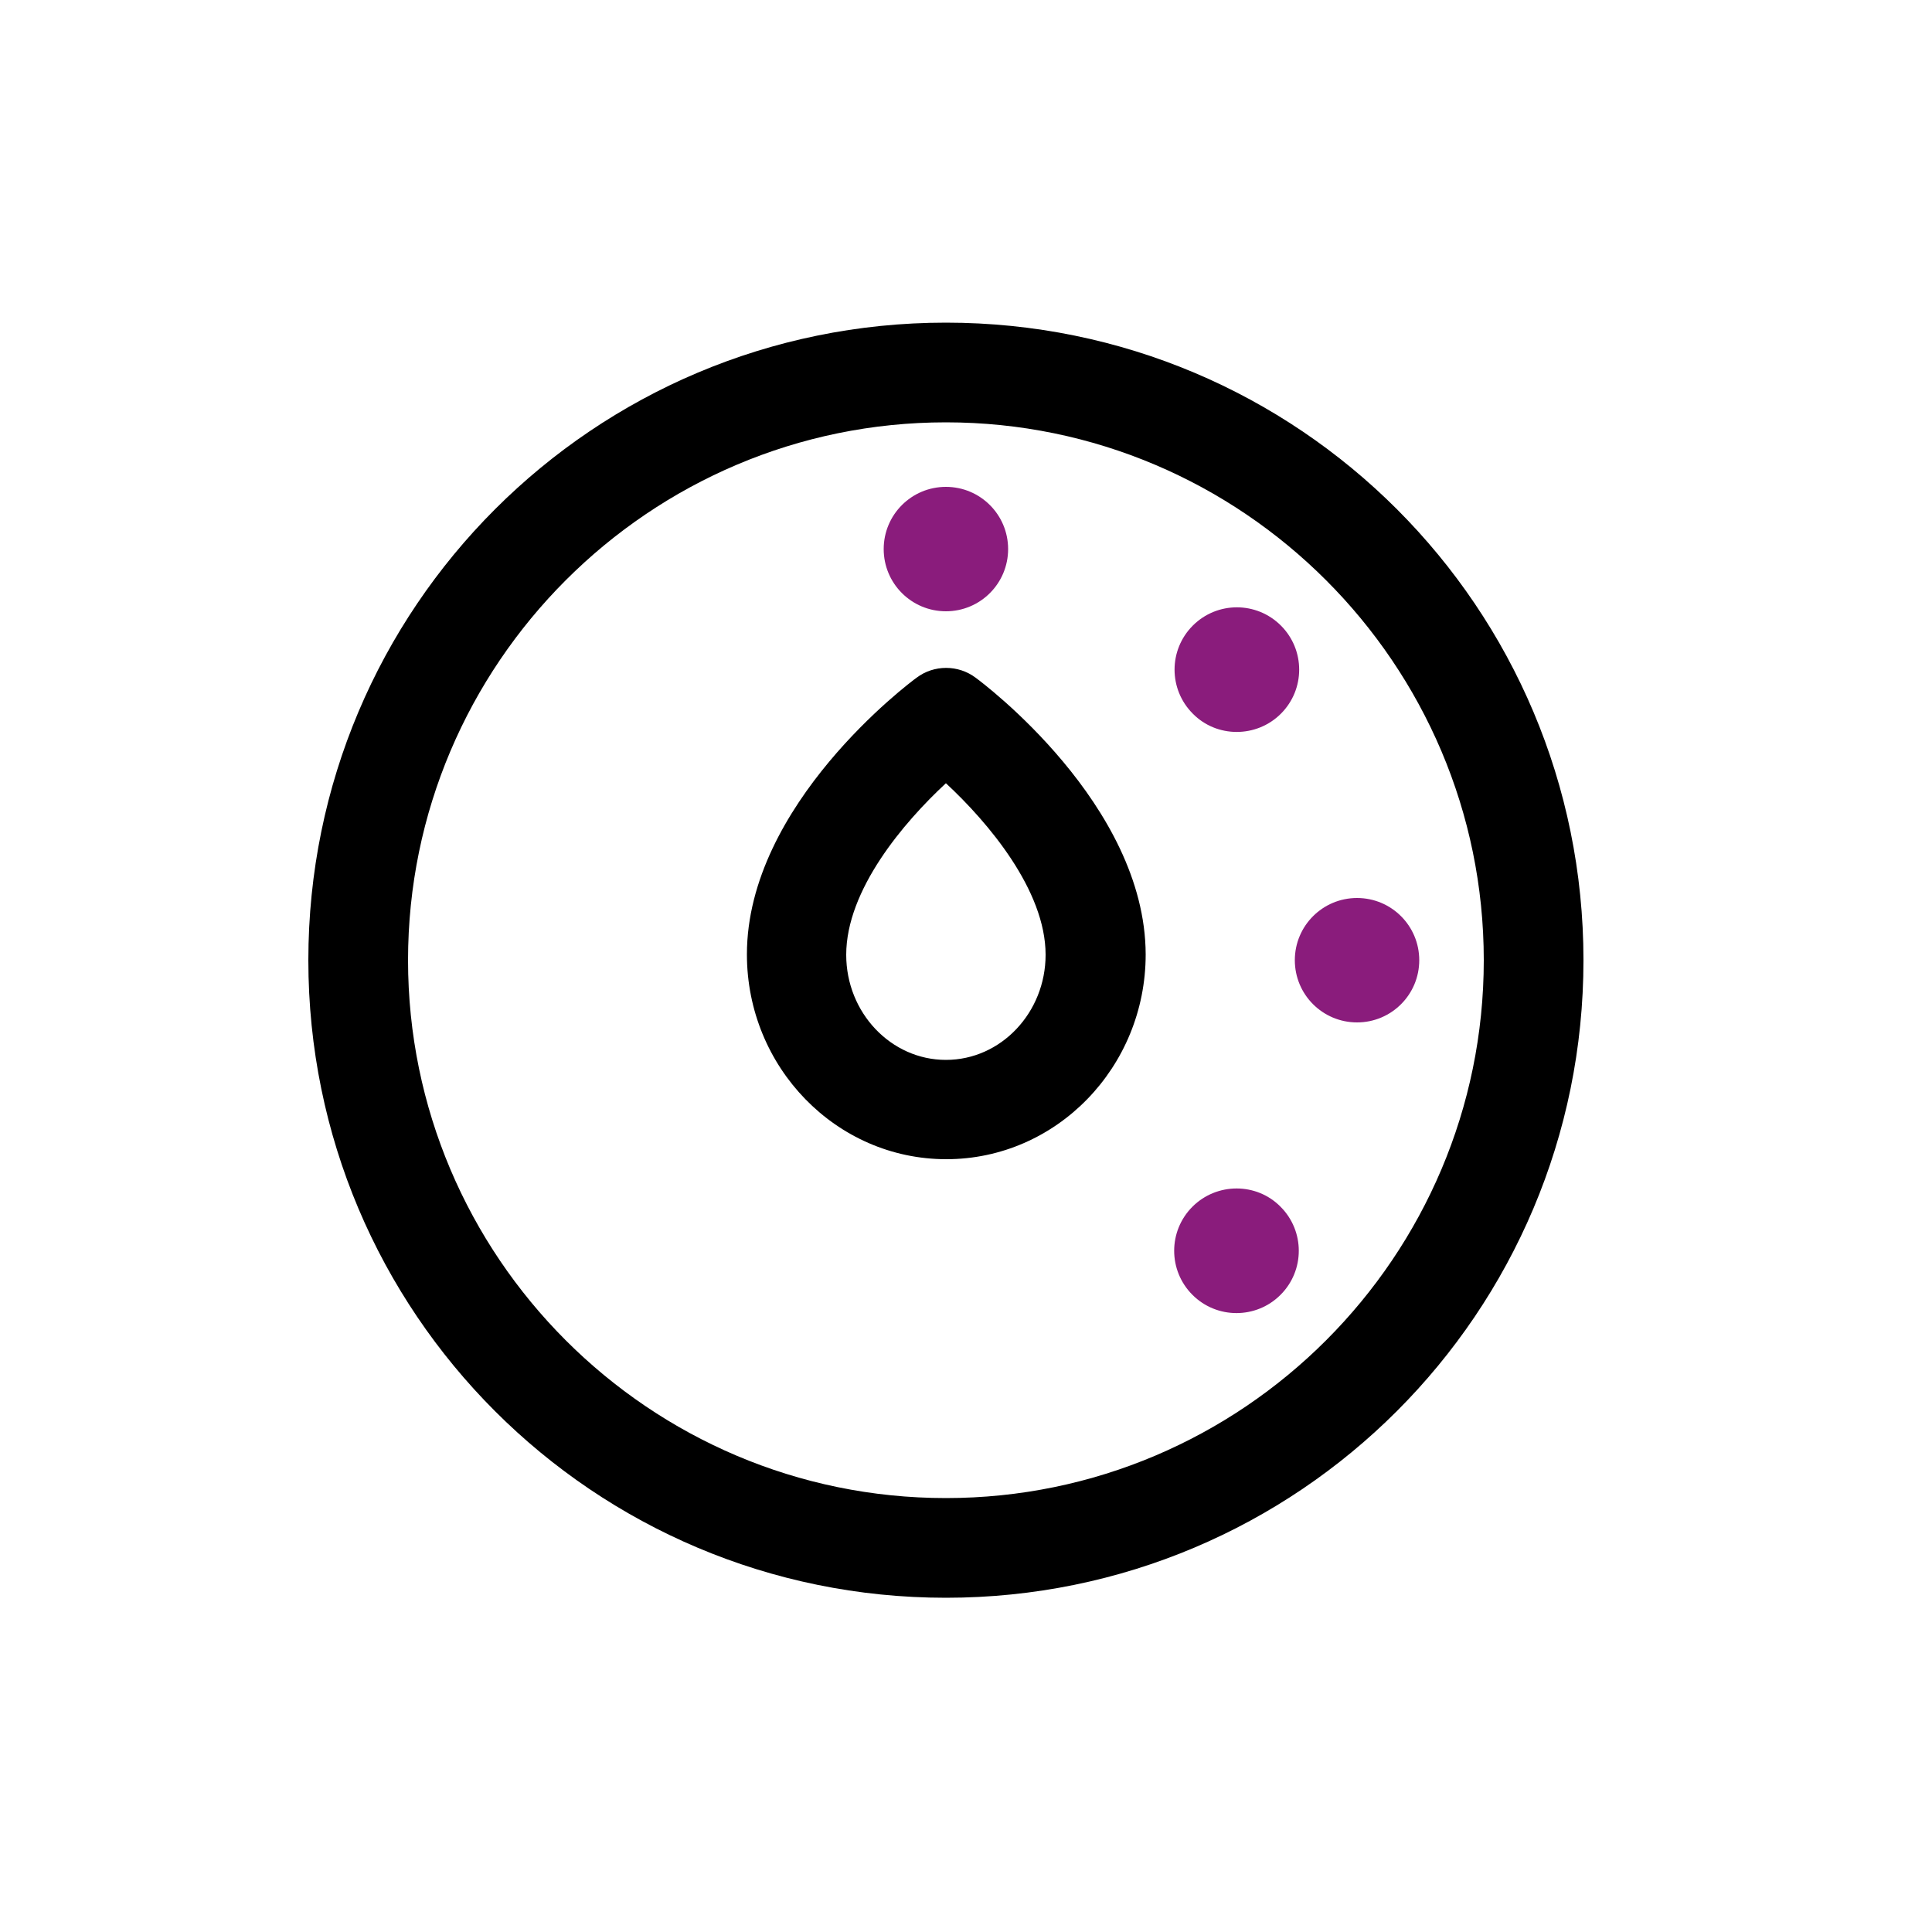 <?xml version="1.0" encoding="utf-8"?>
<!-- Generator: Adobe Illustrator 25.0.1, SVG Export Plug-In . SVG Version: 6.00 Build 0)  -->
<svg version="1.1" id="Layer_1" xmlns="http://www.w3.org/2000/svg" xmlns:xlink="http://www.w3.org/1999/xlink" x="0px" y="0px"
	 viewBox="0 0 500 500" style="enable-background:new 0 0 500 500;" xml:space="preserve">
<style type="text/css">
	.st0{fill:#8A1C7C;}
</style>
<g>
	<path d="M244.8,83.5c-91.2,0-165,73.8-165,165c0,91.2,73.8,165,165,165c91.2,0,165-73.8,165-165C409.8,157.3,336.1,83.5,244.8,83.5
		L244.8,83.5z M244.8,387.7c-76.8,0-139.2-62.5-139.2-139.2s62.5-139.2,139.2-139.2s139.2,62.5,139.2,139.2S321.6,387.7,244.8,387.7
		L244.8,387.7z M252.5,175.4c-4.5-3.4-10.8-3.4-15.3,0c-1.8,1.3-43.9,32.8-43.9,71.6c0,29.2,23.1,53,51.6,53s51.6-23.8,51.6-53
		C296.4,208.2,254.3,176.7,252.5,175.4L252.5,175.4z M244.8,274.3c-14.2,0-25.8-12.2-25.8-27.2c0-16.8,14.9-34.3,25.8-44.4
		c10.9,10.1,25.8,27.7,25.8,44.4C270.6,262,259.1,274.3,244.8,274.3L244.8,274.3z M331.4,312.3"/>
</g>
<path class="st0" d="M308.7,184.7c-6.3-6.3-6.3-16.5,0-22.8c6.3-6.3,16.5-6.3,22.8,0c6.3,6.3,6.3,16.5,0,22.8
	C325.2,191,314.9,191,308.7,184.7L308.7,184.7z"/>
<path class="st0" d="M367.3,248.5c0,8.9-7.2,16.1-16.1,16.1s-16.1-7.2-16.1-16.1c0-8.9,7.2-16.1,16.1-16.1S367.3,239.6,367.3,248.5
	L367.3,248.5z"/>
<path class="st0" d="M228.7,142.1c0-8.9,7.2-16.1,16.1-16.1s16.1,7.2,16.1,16.1c0,8.9-7.2,16.1-16.1,16.1S228.7,151,228.7,142.1
	L228.7,142.1z"/>
<path class="st0" d="M331.4,312.3c6.3,6.3,6.3,16.5,0,22.8c-6.3,6.3-16.5,6.3-22.8,0c-6.3-6.3-6.3-16.5,0-22.8
	C314.9,306,325.2,306,331.4,312.3L331.4,312.3z"/>
</svg>
